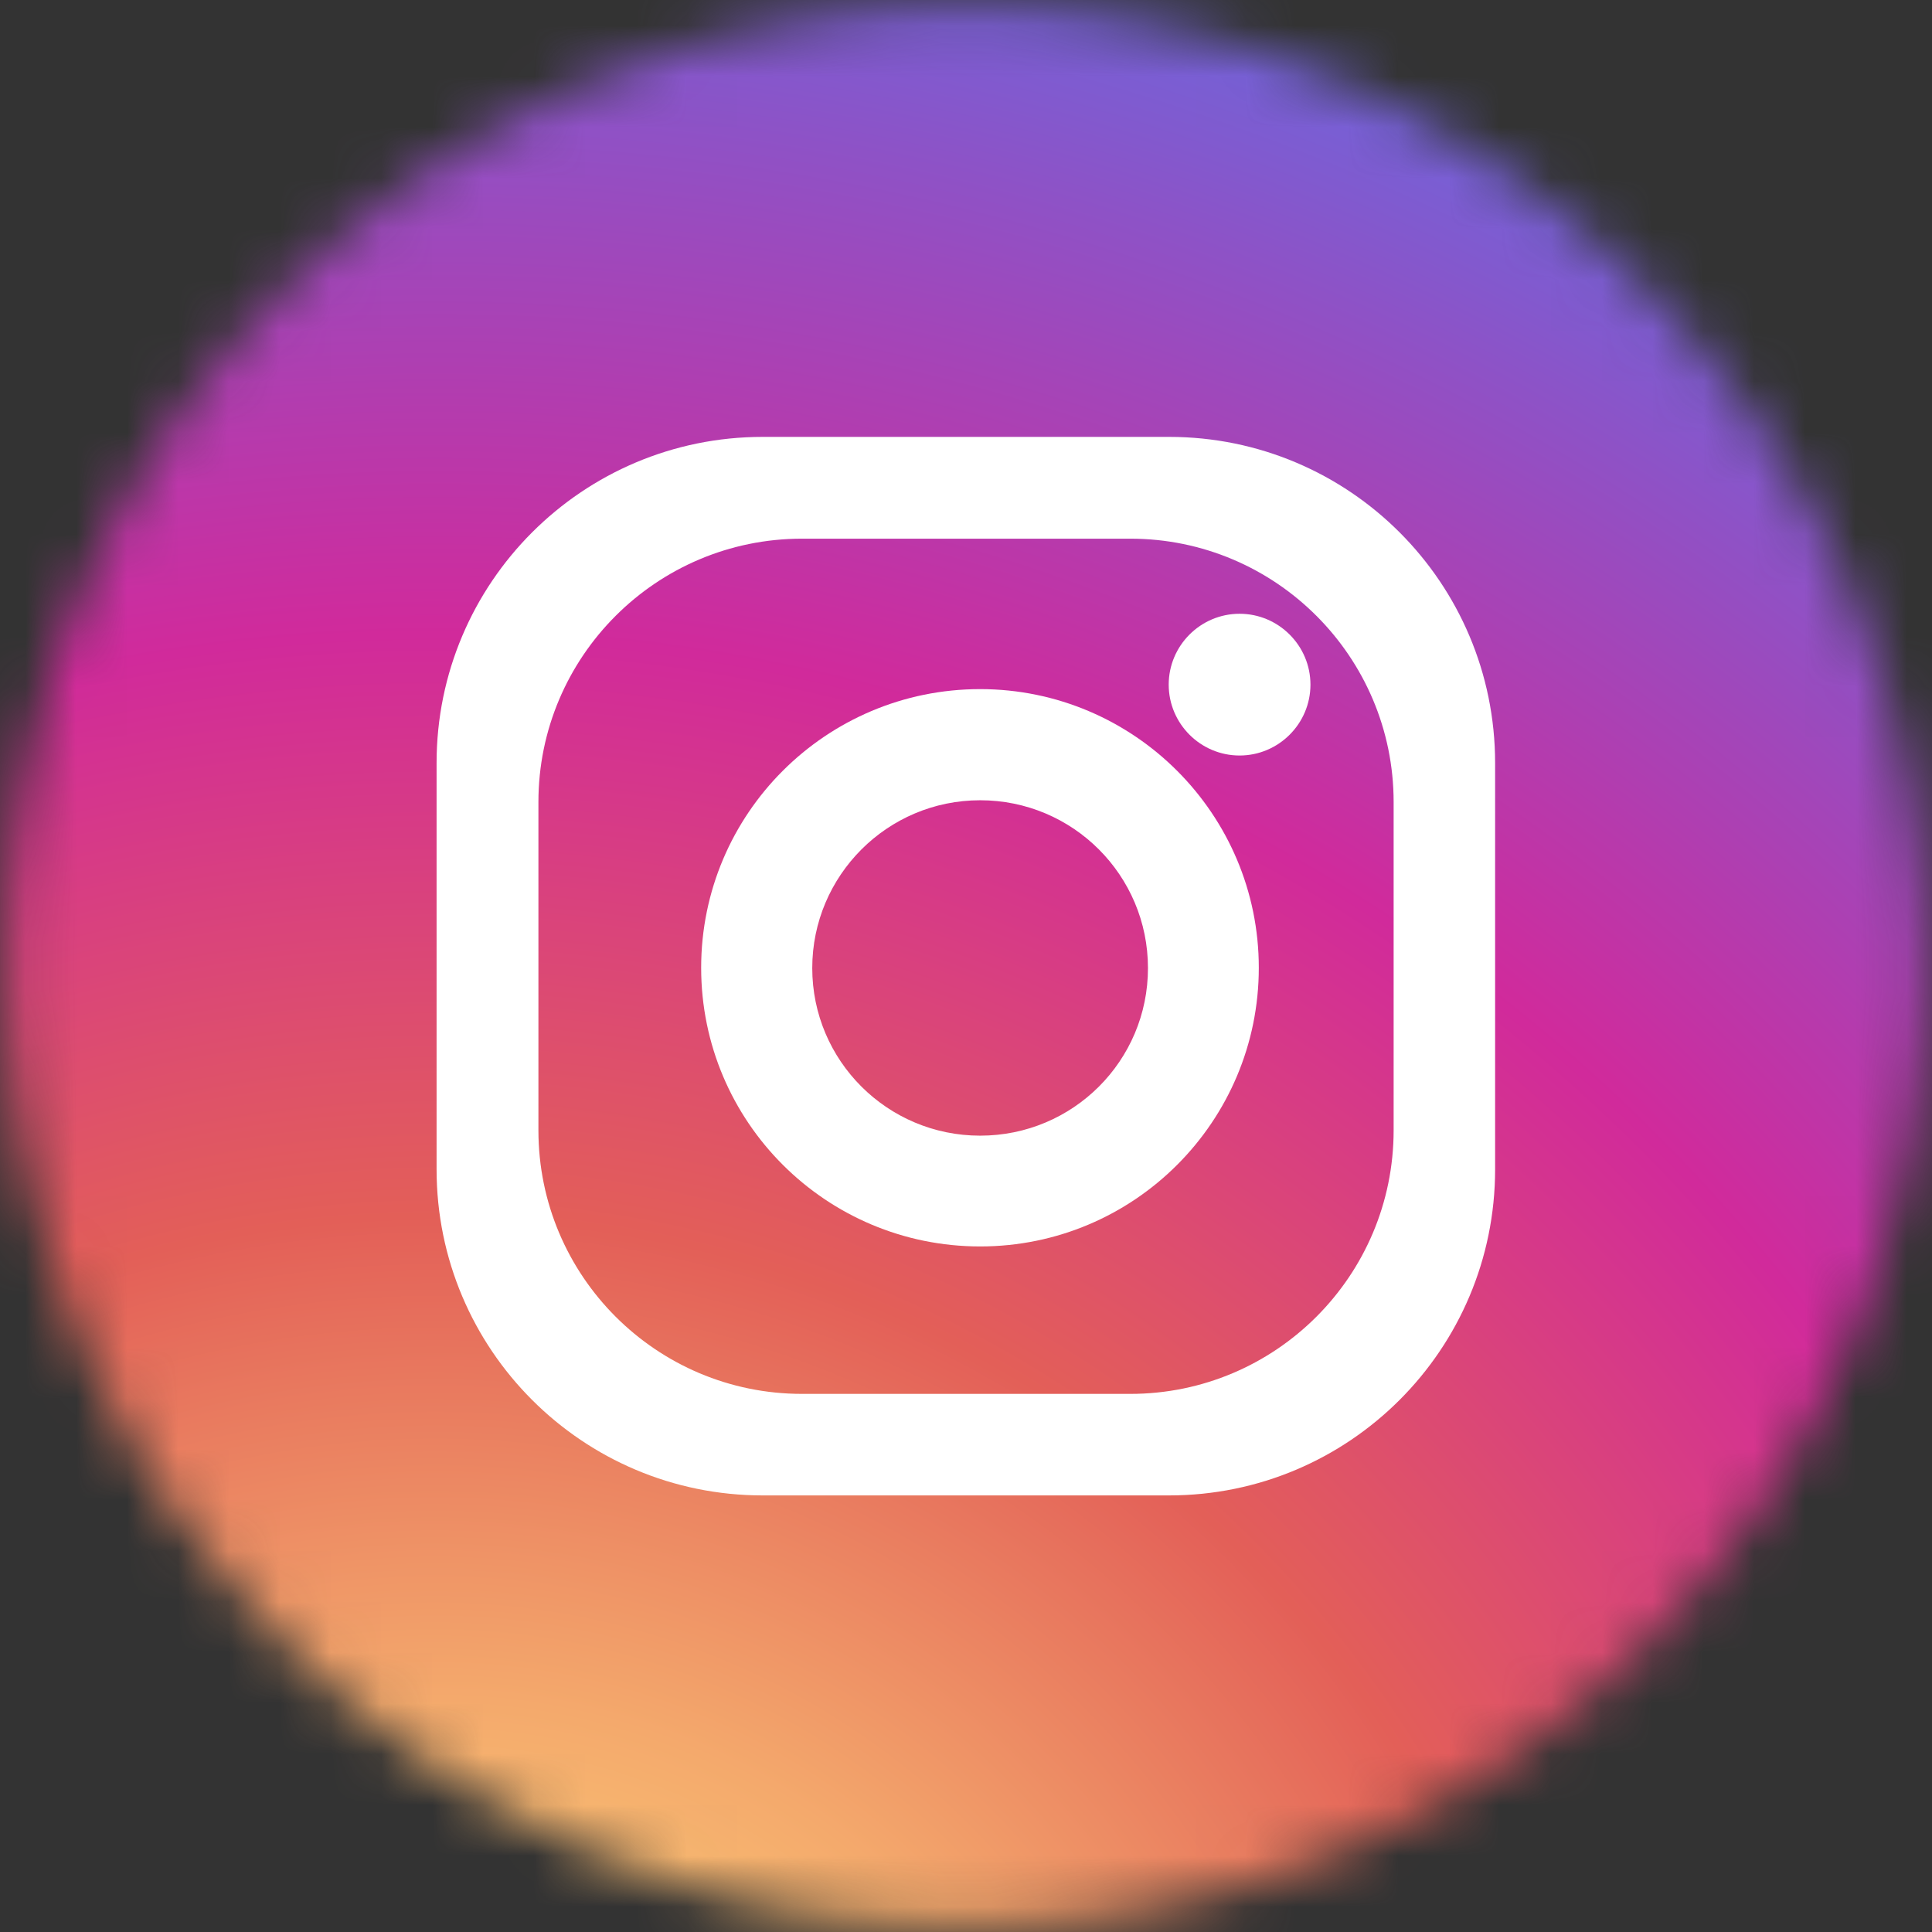 <svg width="38" height="38" viewBox="0 0 38 38" fill="none" xmlns="http://www.w3.org/2000/svg">
<rect x="0" y="0" width="38" height="38" fill="#333333" stroke="none"/>
<g id="Group 42">
<g id="Mask group">
<mask id="mask0_738_505" style="mask-type:alpha" maskUnits="userSpaceOnUse" x="0" y="0" width="38" height="38">
<path id="Vector" d="M19 37.9C29.438 37.9 37.9 29.438 37.9 19C37.9 8.562 29.438 0.1 19 0.1C8.562 0.1 0.1 8.562 0.1 19C0.1 29.438 8.562 37.9 19 37.9Z" fill="black"/>
</mask>
<g mask="url(#mask0_738_505)">
<path id="Vector_2" d="M7.649 -0.26H30.346C34.711 -0.26 38.261 3.284 38.261 7.654V30.352C38.261 34.722 34.717 38.266 30.346 38.266H7.649C3.284 38.266 -0.266 34.722 -0.266 30.352V7.648C-0.266 3.284 3.278 -0.266 7.649 -0.266V-0.26Z" fill="url(#paint0_radial_738_505)"/>
</g>
</g>
<path id="Vector_3" d="M22.993 8.593H15.002C11.458 8.593 8.587 11.464 8.587 15.008V22.999C8.587 26.542 11.458 29.413 15.002 29.413H22.993C26.537 29.413 29.407 26.542 29.407 22.999V15.008C29.407 11.464 26.537 8.593 22.993 8.593ZM27.411 22.231C27.411 25.095 25.09 27.416 22.231 27.416H15.775C12.911 27.416 10.59 25.095 10.59 22.231V15.775C10.59 12.917 12.911 10.595 15.775 10.595H22.231C25.09 10.595 27.411 12.917 27.411 15.775V22.231Z" fill="white"/>
<path id="Vector_4" d="M19.278 13.554C16.248 13.554 13.791 16.006 13.791 19.035C13.791 22.065 16.248 24.516 19.278 24.516C22.308 24.516 24.759 22.059 24.759 19.035C24.759 16.011 22.302 13.554 19.278 13.554ZM19.278 22.337C17.453 22.337 15.976 20.86 15.976 19.041C15.976 17.222 17.453 15.74 19.278 15.74C21.103 15.74 22.579 17.216 22.579 19.041C22.579 20.866 21.103 22.337 19.278 22.337Z" fill="white"/>
<path id="Vector_5" d="M25.775 13.466C25.775 14.234 25.148 14.86 24.381 14.86C23.613 14.86 22.987 14.234 22.987 13.466C22.987 12.698 23.613 12.072 24.381 12.072C25.148 12.072 25.775 12.698 25.775 13.466Z" fill="white"/>
</g>
<defs>
<radialGradient id="paint0_radial_738_505" cx="0" cy="0" r="1" gradientUnits="userSpaceOnUse" gradientTransform="translate(8.292 47.025) scale(51.048 51.048)">
<stop offset="0.1" stop-color="#FFD779"/>
<stop offset="0.15" stop-color="#FCCA75"/>
<stop offset="0.26" stop-color="#F4A96C"/>
<stop offset="0.4" stop-color="#E7735D"/>
<stop offset="0.45" stop-color="#E35F58"/>
<stop offset="0.68" stop-color="#D12A9B"/>
<stop offset="1" stop-color="#6968DE"/>
</radialGradient>
</defs>
</svg>
